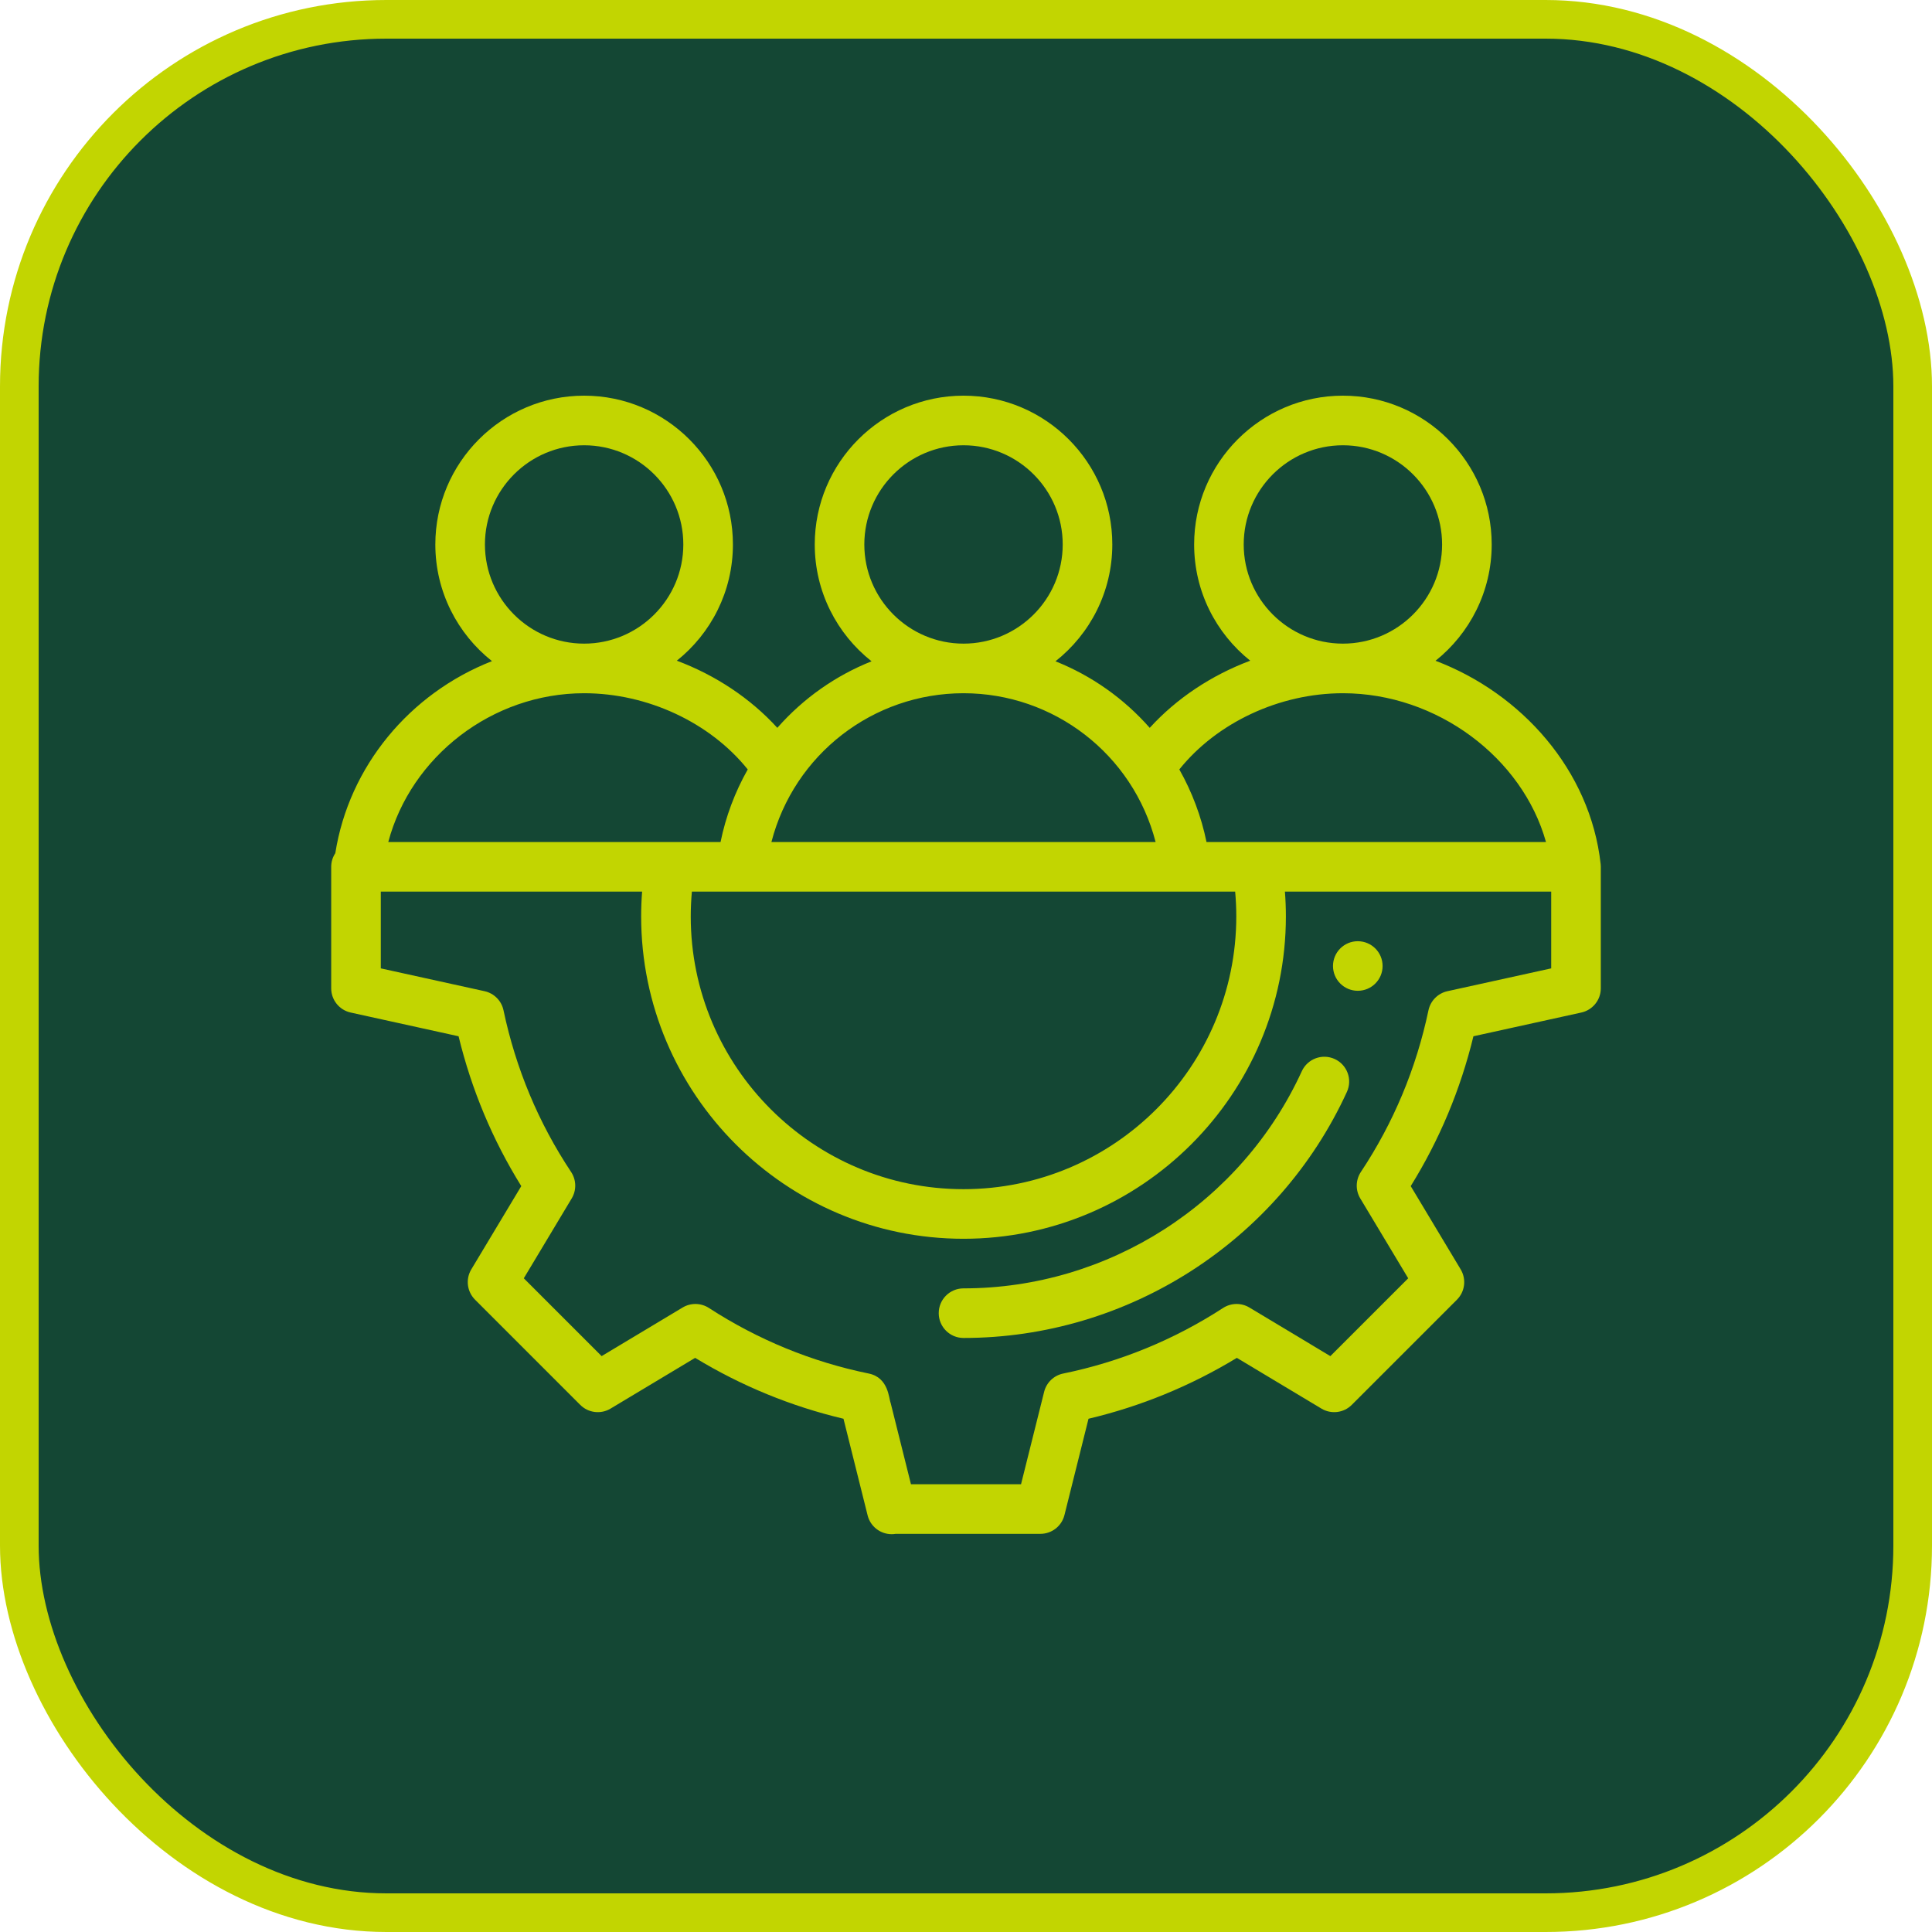 <svg width="70" height="70" viewBox="0 0 70 70" fill="none" xmlns="http://www.w3.org/2000/svg">
<rect x="0.7" y="0.7" width="68.6" height="68.6" rx="13.3" fill="#144734"/>
<rect x="0.7" y="0.7" width="68.6" height="68.6" rx="13.3" stroke="#C2D501" stroke-width="1.4"/>
<g clip-path="url(#clip0_1110_327)">
<path d="M49.195 35.898C49.691 35.898 50.094 35.496 50.094 35C50.094 34.504 49.691 34.102 49.195 34.102C48.699 34.102 48.297 34.504 48.297 35C48.297 35.496 48.699 35.898 49.195 35.898Z" fill="#C2D501"/>
<path d="M34.91 46.68C34.414 46.68 34.012 47.082 34.012 47.578C34.012 48.074 34.414 48.477 34.91 48.477C40.866 48.477 46.319 44.977 48.801 39.561C49.008 39.11 48.81 38.577 48.358 38.37C47.907 38.163 47.374 38.361 47.167 38.812C44.977 43.592 40.166 46.68 34.91 46.68Z" fill="#C2D501"/>
<path d="M57.998 31.358C57.997 31.342 57.996 31.326 57.995 31.31C57.995 31.309 57.995 31.309 57.995 31.308C57.618 27.903 55.127 25.122 52.012 23.941C53.251 22.953 54.047 21.431 54.047 19.727C54.047 16.754 51.629 14.336 48.656 14.336C45.684 14.336 43.266 16.754 43.266 19.727C43.266 21.43 44.06 22.95 45.298 23.938C43.897 24.463 42.63 25.302 41.657 26.371C40.715 25.301 39.544 24.479 38.242 23.96C39.494 22.972 40.301 21.442 40.301 19.727C40.301 16.754 37.883 14.336 34.91 14.336C31.938 14.336 29.52 16.754 29.52 19.727C29.52 21.442 30.326 22.972 31.578 23.96C30.276 24.479 29.105 25.301 28.164 26.371C27.191 25.302 25.924 24.463 24.523 23.938C25.76 22.95 26.555 21.43 26.555 19.727C26.555 16.754 24.137 14.336 21.164 14.336C18.192 14.336 15.773 16.754 15.773 19.727C15.773 21.439 16.577 22.966 17.825 23.954C14.838 25.125 12.643 27.773 12.149 30.912C12.055 31.054 12 31.224 12 31.406V35.809C12 36.23 12.293 36.595 12.705 36.686L16.615 37.546C17.084 39.478 17.846 41.3 18.887 42.975L17.076 45.992C16.864 46.346 16.92 46.798 17.212 47.09L21.024 50.902C21.315 51.193 21.768 51.249 22.121 51.037L25.186 49.198C26.862 50.215 28.665 50.955 30.561 51.404C30.819 52.436 31.356 54.588 31.428 54.875C31.432 54.891 31.436 54.907 31.44 54.923C31.543 55.305 31.893 55.586 32.307 55.586C32.357 55.586 32.405 55.582 32.452 55.574H37.695C38.108 55.574 38.467 55.294 38.567 54.894L39.439 51.404C41.335 50.955 43.138 50.215 44.814 49.198L47.879 51.037C48.232 51.249 48.685 51.193 48.976 50.902L52.788 47.09C53.08 46.798 53.135 46.346 52.923 45.992L51.113 42.975C52.154 41.299 52.916 39.477 53.385 37.546L57.294 36.686C57.706 36.595 58 36.23 58 35.809V31.406C58 31.405 58 31.404 58 31.403C58 31.388 57.998 31.373 57.998 31.358ZM45.062 19.727C45.062 17.745 46.675 16.133 48.656 16.133C50.638 16.133 52.25 17.745 52.25 19.727C52.25 21.708 50.638 23.32 48.656 23.32C46.675 23.32 45.062 21.708 45.062 19.727ZM48.656 25.117C52.068 25.117 55.163 27.458 56.014 30.508H43.714C43.526 29.588 43.192 28.698 42.729 27.878C44.086 26.186 46.351 25.117 48.656 25.117ZM44.793 33.203C44.793 38.653 40.359 43.086 34.91 43.086C29.461 43.086 25.027 38.653 25.027 33.203C25.027 32.901 25.042 32.601 25.068 32.305H44.752C44.779 32.601 44.793 32.901 44.793 33.203ZM31.316 19.727C31.316 17.745 32.929 16.133 34.91 16.133C36.892 16.133 38.504 17.745 38.504 19.727C38.504 21.708 36.892 23.32 34.91 23.32C32.929 23.32 31.316 21.708 31.316 19.727ZM34.91 25.117C38.182 25.117 41.047 27.325 41.87 30.508H27.95C28.773 27.326 31.637 25.117 34.91 25.117ZM17.57 19.727C17.57 17.745 19.183 16.133 21.164 16.133C23.145 16.133 24.758 17.745 24.758 19.727C24.758 21.708 23.145 23.32 21.164 23.32C19.183 23.32 17.57 21.708 17.57 19.727ZM21.164 25.117C23.469 25.117 25.734 26.186 27.092 27.878C26.628 28.698 26.294 29.588 26.107 30.508H14.068C14.889 27.416 17.826 25.117 21.164 25.117ZM56.203 35.086L52.443 35.913C52.098 35.989 51.829 36.26 51.756 36.605C51.312 38.714 50.488 40.684 49.307 42.462C49.116 42.751 49.107 43.124 49.285 43.421L51.022 46.315L48.201 49.135L45.266 47.373C44.972 47.197 44.603 47.204 44.315 47.39C42.533 48.545 40.584 49.344 38.522 49.766C38.183 49.835 37.915 50.093 37.831 50.428L36.994 53.777H33.006C32.794 52.93 32.442 51.521 32.269 50.828C32.204 50.686 32.203 49.914 31.477 49.766C29.415 49.344 27.466 48.545 25.685 47.39C25.397 47.204 25.028 47.197 24.734 47.373L21.798 49.135L18.978 46.315L20.714 43.421C20.892 43.124 20.884 42.751 20.692 42.462C19.512 40.686 18.688 38.716 18.243 36.605C18.171 36.26 17.902 35.989 17.557 35.913L13.797 35.086V32.304H23.265C23.242 32.601 23.23 32.901 23.23 33.202C23.23 39.642 28.47 44.883 34.91 44.883C41.35 44.883 46.59 39.643 46.59 33.203C46.59 32.902 46.578 32.602 46.555 32.305H56.203V35.086Z" fill="#C2D501"/>
</g>
<defs>
<clipPath id="clip0_1110_327">
<rect width="46" height="46" fill="white" transform="translate(12 12)"/>
</clipPath>
</defs>
</svg>
